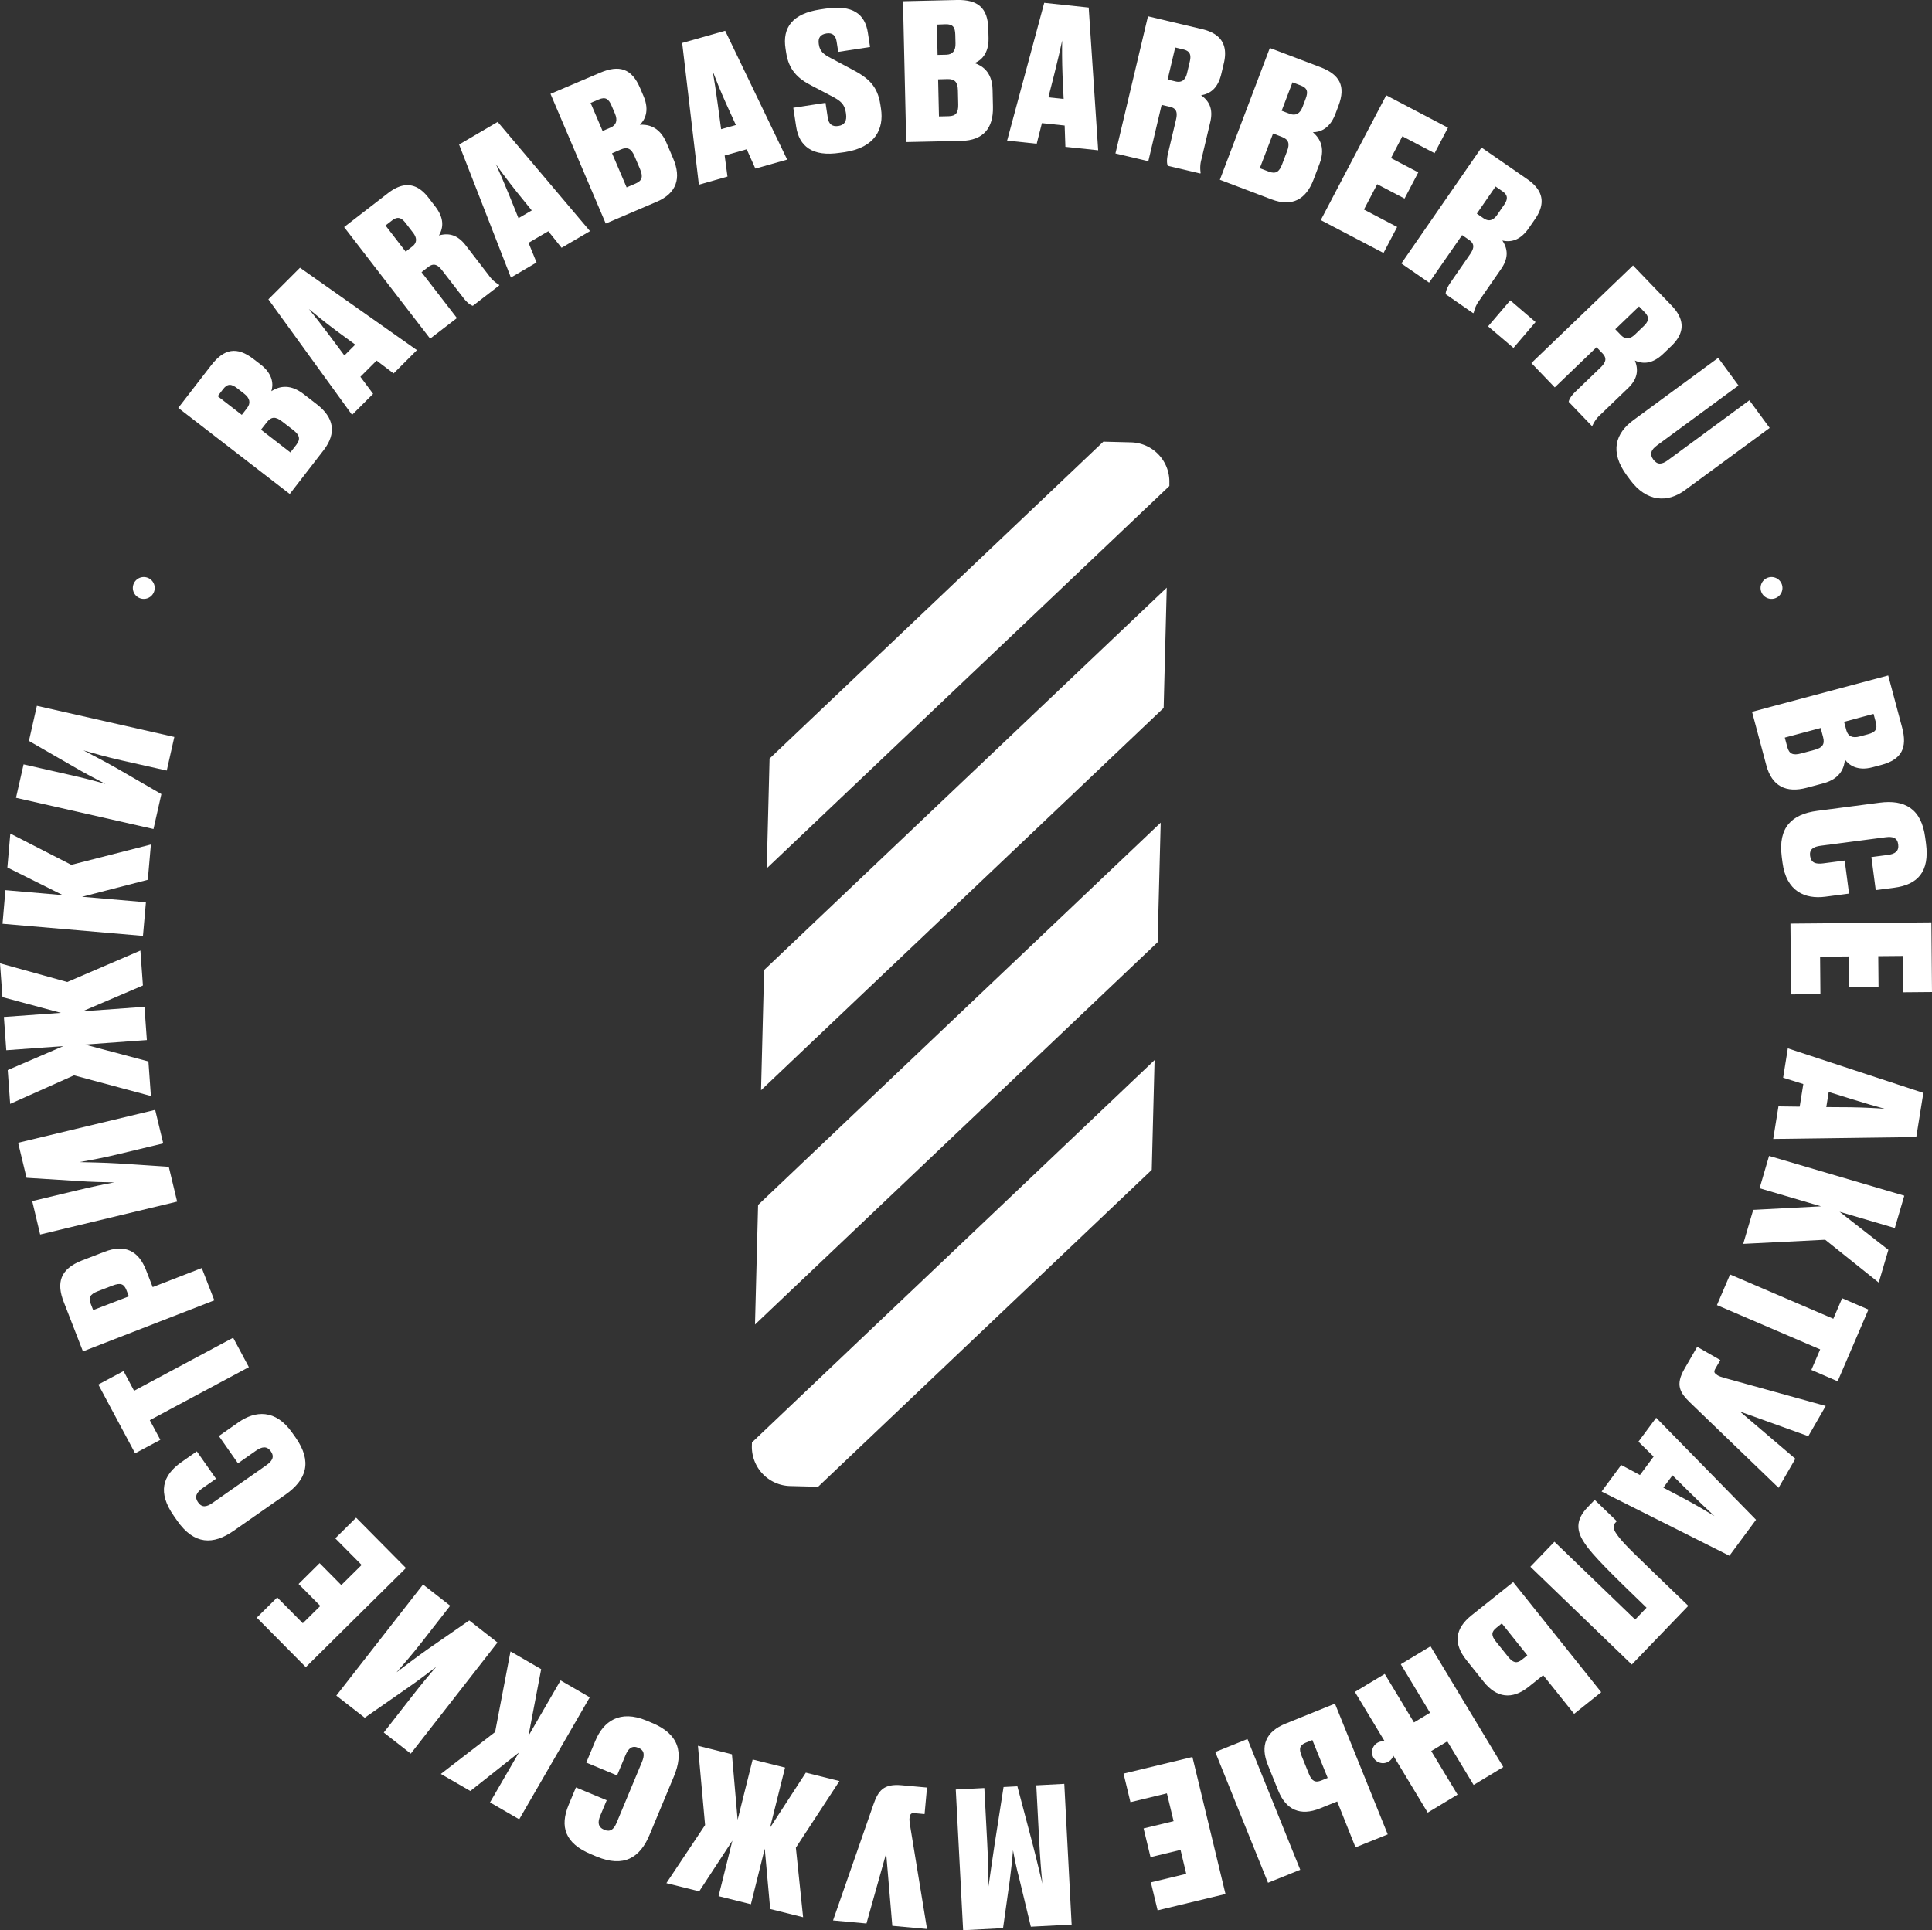 <svg xmlns="http://www.w3.org/2000/svg" viewBox="0 0 1019.56 1018.87"><rect x="0" y="0" width="1019.56" height="1018.87" fill="#333333" stroke="none"/><defs><style>.cls-1{fill:#fff;}</style></defs><title>Ресурс 1</title><g id="Слой_2" data-name="Слой 2"><g id="Layer_1" data-name="Layer 1"><path class="cls-1" d="M940.26,312.42A5.77,5.77,0,1,1,937,305,5.76,5.76,0,0,1,940.26,312.42Z"/><path class="cls-1" d="M94.07,215.31l17.36-22.47c6.79-8.78,13.53-10.14,22.39-3.29l3.8,2.93c6.64,5.14,6.66,10.84,5.57,14,3.11-1.89,9-4.64,16.94,1.47l7.11,5.5c8.94,6.91,10.56,15.12,3.53,24.21l-17.86,23.1Zm20.81-6.16L127.61,219l2.81-3.64c2-2.61,1.48-5.18-1.61-7.57L125.25,205c-3.16-2.44-5.18-2.61-7.56.47Zm22.85,17.67,15.51,12,3.12-4c2.38-3.08,1.75-5.21-1.65-7.84l-5.85-4.52c-3.4-2.63-5.68-2.63-8.07.46Z"/><path class="cls-1" d="M198.74,190.34l-8.55,8.55,6.71,9L185.8,219l-44.17-61,16.69-16.68,61.7,43.5-12.3,12.3Zm-17-2.7,5.73-5.72-10.11-7.43c-6.22-4.66-10.74-8.34-14.35-11.38,3,3.67,6.65,8.34,11.24,14.49Z"/><path class="cls-1" d="M241.14,167.89,227,178.76,181.6,119.87l23.28-18c7.83-6,14.92-5.7,21.21,2.45l3.54,4.59c4.64,6,4.57,11,2,15.38,4.88-1.37,9.63-.62,14.09,5.16L258,145.4a16.45,16.45,0,0,0,5.22,4.81l.31.4-14,10.81c-1.31-.38-3-1.6-5.14-4.37l-10.94-14.17c-2.62-3.4-4.67-4.1-7.52-1.9l-3.48,2.69Zm-27.06-35.07,3.4-2.62c2.61-2,2.72-4.5.46-7.43l-3.85-5c-2.38-3.09-4.39-3.56-7.24-1.37l-3.4,2.63Z"/><path class="cls-1" d="M289.36,122.05l-10.44,6.12,4.23,10.38-13.54,7.94-27.34-70.2,20.36-11.93L311.36,122l-15,8.8Zm-15.74-6.88,7-4.1-7.91-9.74c-4.84-6.08-8.29-10.78-11-14.63,1.94,4.3,4.32,9.75,7.22,16.86Z"/><path class="cls-1" d="M290.51,49.55l26.12-11.13c10.21-4.35,16.75-2.25,21.14,8l1.88,4.42c3.29,7.72.53,12.71-2,15,3.64-.13,10.15.35,14.07,9.55l3.53,8.28c4.42,10.39,1.84,18.34-8.74,22.85L319.66,118Zm21.16,4.78L318,69.14l4.23-1.8c3-1.29,3.82-3.8,2.29-7.39l-1.77-4.14c-1.57-3.67-3.24-4.81-6.83-3.28ZM323,80.91l7.68,18,4.69-2c3.58-1.53,4.07-3.69,2.39-7.65l-2.9-6.8c-1.69-4-3.68-5.06-7.27-3.54Z"/><path class="cls-1" d="M394.06,78.8l-11.64,3.3,1.49,11.11-15.1,4.29L360,22.69l22.69-6.44,32.72,68L398.62,89ZM380.55,68.19,388.34,66l-5.21-11.41c-3.16-7.11-5.32-12.52-7-16.93.8,4.65,1.74,10.52,2.75,18.13Z"/><path class="cls-1" d="M443.3,80.65c-14.62,2.24-21.56-3.48-23.14-13.76l-1.52-10,17-2.6,1.2,7.91c.52,3.36,2.36,4.8,5.62,4.3s4.55-2.62,4-6.47l-.1-.69c-.67-4.35-2.75-6.06-7-8.33l-10.89-5.72c-7.56-3.8-12.21-8.45-13.59-17.44l-.32-2.08C412.75,14.43,418.32,7.2,432.84,5l2.57-.39C450.14,2.34,456.5,7.53,458,17.32l1.15,7.51-16.8,2.57L441.51,22c-.51-3.36-2.25-4.81-5.32-4.34-3.26.5-4.6,2.32-4.1,5.58l.05.3c.55,3.65,2.51,5.17,6.57,7.28l10.79,5.74c8.8,4.62,13.57,8.74,15.1,18.72l.32,2.08c1.65,10.77-3.14,20.5-19.05,22.94Z"/><path class="cls-1" d="M476.53.66,504.91,0c11.1-.25,16.4,4.12,16.65,15.32l.11,4.8c.2,8.39-4.22,12-7.39,13.17,3.42,1.22,9.29,4.08,9.52,14.08l.2,9c.26,11.3-5.09,17.72-16.58,18L478.23,75ZM494.41,13,494.78,29l4.59-.1c3.3-.08,5-2.12,4.87-6l-.11-4.5c-.09-4-1.23-5.67-5.12-5.58Zm.66,28.89.45,19.59,5.1-.12c3.9-.09,5.15-1.92,5.06-6.22l-.17-7.39c-.1-4.3-1.54-6.07-5.44-6Z"/><path class="cls-1" d="M561.84,66.27l-12-1.26-2.75,10.86-15.61-1.64L551.06,1.5,574.53,4l5,75.33-17.3-1.82Zm-8.59-14.88,8.06.85-.59-12.53c-.29-7.77-.28-13.6-.19-18.31-1,4.62-2.3,10.41-4.19,17.85Z"/><path class="cls-1" d="M606,85.09,588.64,81,605.81,8.61l28.6,6.79c9.62,2.28,13.82,8,11.44,18l-1.34,5.64c-1.75,7.39-5.67,10.47-10.68,11.24,4.14,2.93,6.54,7.1,4.85,14.2l-4.63,19.55a16.35,16.35,0,0,0-.45,7.08l-.12.49-17.22-4.08c-.52-1.26-.64-3.34.17-6.75l4.13-17.41c1-4.18.24-6.21-3.27-7l-4.27-1ZM616.18,42l4.18,1c3.21.76,5.2-.72,6.06-4.32l1.45-6.12c.9-3.8,0-5.65-3.5-6.48l-4.18-1Z"/><path class="cls-1" d="M670.12,25.34l26.55,10.07c10.38,3.93,13.64,10,9.67,20.45l-1.7,4.49c-3,7.85-8.42,9.53-11.81,9.42,2.72,2.42,7.08,7.29,3.54,16.63l-3.19,8.42c-4,10.56-11.38,14.5-22.14,10.43L643.75,94.9Zm1.71,45.13-7,18.32,4.77,1.81c3.64,1.38,5.49.16,7-3.86l2.62-6.92c1.53-4,.86-6.19-2.79-7.58Zm10.24-27-5.71,15,4.3,1.63c3.09,1.17,5.39-.09,6.77-3.74L689,52.18c1.42-3.74,1-5.71-2.65-7.1Z"/><path class="cls-1" d="M764.12,67.41l-7.06,13.45-17-8.92-6,11.51L748.46,91l-7.25,13.81-14.43-7.57-7,13.37,17.53,9.19-7.2,13.73L697,116.18l34.55-65.87Z"/><path class="cls-1" d="M754.17,149.19l-14.64-10.12,42.3-61.18L806,94.6c8.14,5.63,10,12.48,4.11,21l-3.29,4.77c-4.33,6.25-9.09,7.7-14,6.59,2.79,4.24,3.51,9-.64,15l-11.43,16.53a16.76,16.76,0,0,0-3,6.44l-.29.41-14.55-10.06c0-1.36.61-3.34,2.6-6.22l10.18-14.72c2.44-3.54,2.48-5.7-.48-7.75l-3.62-2.5Zm25.19-36.43,3.53,2.45c2.72,1.87,5.11,1.22,7.22-1.82l3.58-5.19c2.22-3.2,2.06-5.26-.9-7.3l-3.54-2.45Z"/><path class="cls-1" d="M798.69,183.66l-13.4-11.4L797,158.55,810.35,170Z"/><path class="cls-1" d="M820.48,204.49l-12.33-12.84,53.63-51.54,20.37,21.19c6.86,7.14,7.28,14.22-.14,21.36l-4.18,4c-5.48,5.27-10.44,5.74-15.06,3.66,1.88,4.71,1.65,9.51-3.62,14.57l-14.48,13.92a16.74,16.74,0,0,0-4.22,5.72l-.36.35-12.26-12.76c.24-1.34,1.26-3.16,3.79-5.59l12.9-12.4c3.1-3,3.56-5.09,1.07-7.68l-3.05-3.17Zm31.94-30.69,3,3.1c2.28,2.37,4.76,2.21,7.43-.35l4.54-4.37c2.81-2.7,3.06-4.74.57-7.34l-3-3.1Z"/><path class="cls-1" d="M858.48,250.9c-9.23-12.57-5.82-22.28,3.45-29.09l44.8-32.91,10.72,14.59-43,31.61c-3.14,2.3-4.07,4.6-2,7.42,2.19,3,4.6,2.7,7.74.39l43-31.61,10.71,14.59L889.1,258.8c-9,6.63-20.14,6.36-28.9-5.57Z"/><path class="cls-1" d="M996.45,356.55l7.33,27.43c2.86,10.72-.14,16.91-11,19.8L988.18,405c-8.11,2.16-12.65-1.28-14.54-4.09-.38,3.62-1.78,10-11.44,12.58l-8.69,2.32c-10.92,2.92-18.42-.77-21.39-11.88l-7.53-28.2Zm-35.64,27.73-18.93,5.06,1.31,4.93c1,3.77,3.08,4.56,7.24,3.45l7.14-1.91c4.16-1.11,5.53-2.93,4.53-6.7Zm27.91-7.45L973.17,381l1.19,4.44c.85,3.19,3.22,4.32,7,3.31l4.34-1.16c3.87-1,5.23-2.53,4.22-6.3Z"/><path class="cls-1" d="M962.1,455.73l11.4-1.49,2.29,17.44-12.49,1.64c-10.71,1.4-20.63-2.75-22.63-18l-.4-3.08c-2-15.56,5.33-22.47,18.71-24.23l33-4.32c13-1.7,22,3,24,18.44l.41,3.07c2,15-4.42,21.76-16.71,23.37l-9.81,1.28-2.29-17.45,8.73-1.14c3.66-.48,5.9-1.88,5.42-5.55-.45-3.47-2.78-4.27-6.64-3.77l-34.21,4.48c-4,.52-6.1,1.91-5.65,5.38C955.72,455.46,958.24,456.23,962.1,455.73Z"/><path class="cls-1" d="M1019.56,523.65l-15.19.13-.17-19.19-13,.11.15,16.3-15.6.13-.14-16.29-15.1.13.17,19.79-15.49.14-.33-37.39,74.38-.65Z"/><path class="cls-1" d="M949.74,584.15l1.91-11.94L941,568.87l2.48-15.5L1015,576.89l-3.74,23.3-75.49,1L938.53,584Zm15.32-7.77-1.28,8,12.54.08c7.77.13,13.59.46,18.3.81-4.56-1.24-10.28-2.86-17.6-5.15Z"/><path class="cls-1" d="M961,636.75l-32.42-9.54,5-17.07,71.36,21-5,17.07-29.15-8.58,25.76,20.09L991.46,677,963.2,654.39l-43.26,2.17,5.28-17.94Z"/><path class="cls-1" d="M967.49,696.11l4.65-10.84,13.88,6-16.25,37.85-13.87-6,4.65-10.84L906.07,688.9,913,672.73Z"/><path class="cls-1" d="M892.09,740.52c-5.72-5.49-8-9.57-3.14-18l6.7-11.61,12.21,7-2.55,4.41c-.95,1.65-.76,2.33.49,3.17l.47.38c.9.64,2.17,1,4.86,1.77l52.35,14.5-9.19,15.94L918.2,745.08,947.45,770l-8.85,15.33Z"/><path class="cls-1" d="M865.44,778.59l7.2-9.73-8-7.89L874,748.36l52.7,53.83-14.05,19-67.45-33.9,10.35-14Zm17.17.15-4.82,6.51,11.1,5.85c6.84,3.7,11.85,6.67,15.87,9.14-3.48-3.19-7.8-7.27-13.26-12.67Z"/><path class="cls-1" d="M862.92,854.87l6-6.26c-18.43-17.76-28.66-27.9-32.52-33.83-4.43-6.36-5.24-12.28,1.41-19.19l3.75-3.89,11.66,11.24-.55.58c-1.73,1.8-1.7,3.63,1.63,7.81,3.69,4.67,7.22,7.93,36.66,36.3l-29.83,31L807.61,827,820.3,813.8Z"/><path class="cls-1" d="M814.37,884.25l-7.65,6.11c-8.75,7-17,5.85-23.75-2.66l-9.11-11.41c-7-8.75-6.1-16.62,2.73-23.67l21.95-17.53L845,893.22l-14.3,11.42Zm-24.72-25c-2.74,2.18-2.74,4.1-.18,7.3l6.42,8c2.5,3.13,4.5,3.71,7.31,1.46l2.81-2.24L792.54,856.9Z"/><path class="cls-1" d="M793.33,932.72l-15.67,9.45-13.89-23-8.48,5.11,13.89,23-15.75,9.5L715,893.07l15.76-9.49,15.43,25.6,8.48-5.11-15.44-25.61L754.92,869Z"/><path class="cls-1" d="M641.32,924.79l17-6.85,27.85,69-17,6.85Zm64.35,26.1-9.09,3.67c-10.38,4.19-17.91.76-22-9.34l-5.47-13.54c-4.19-10.38-1.1-17.67,9.38-21.9l26-10.52,27.85,69-17,6.85Zm-16.53-31.06c-3.25,1.31-3.8,3.15-2.27,6.95l3.86,9.55c1.5,3.71,3.25,4.83,6.58,3.49l3.34-1.35-8.08-20Z"/><path class="cls-1" d="M610.9,1008.36l-3.56-14.77,18.66-4.5-3-12.64-15.84,3.82-3.66-15.16,15.84-3.82-3.54-14.68-19.24,4.65-3.64-15.07,36.35-8.77,17.45,72.31Z"/><path class="cls-1" d="M529.6,943.27l7.29-.38,7.86,29.73c2.5,9.58,3.94,16.11,5.33,21.64-.63-6.37-1.2-13.35-1.72-23.33l-1.49-28.56,14.78-.77,3.88,74.28L544,1017l-6-24.92c-1.88-7.11-2.71-11.57-3.41-15.44-.3,3.92-.76,8.45-1.69,15.71l-3.57,25.41-21.07,1.1-3.88-74.28,15.08-.78,1.49,28.55c.52,10,.67,16.68.72,23.39.81-5.55,1.66-12.2,3.16-21.89Z"/><path class="cls-1" d="M460.85,952.71c2.59-7.49,5.35-11.26,15-10.38l13.35,1.22-1.28,14-5.08-.46c-1.89-.18-2.44.28-2.67,1.76l-.16.59c-.2,1.08,0,2.4.43,5.16l8.77,53.6-18.32-1.67-3.24-38.24-10.4,37-17.63-1.61Z"/><path class="cls-1" d="M406.35,964.77l18.9-29.08L443,940.12l-23,35.16,3.82,36.71-17.37-4.33-2.87-31.84-7.31,29.3-17.07-4.26,7.31-29.3L369,998.32,351.66,994l20.43-30.65-3.78-41.85L386.26,926l3,34.56,7.94-31.82L414.29,933Z"/><path class="cls-1" d="M330.06,926.53l-4.42,10.62-16.25-6.78,4.85-11.62c4.16-10,12.72-16.47,26.93-10.55l2.86,1.2c14.49,6,16.78,15.87,11.58,28.33L342.8,968.46c-5,12.09-13.59,17.52-28,11.51L312,978.78C298,973,295.35,964.05,300.12,952.61l3.81-9.13,16.24,6.77-3.39,8.12c-1.42,3.41-1.33,6,2.09,7.48,3.23,1.34,5.09-.26,6.59-3.86l13.27-31.84c1.54-3.69,1.41-6.23-1.82-7.58C333.5,921.14,331.56,922.94,330.06,926.53Z"/><path class="cls-1" d="M278.89,916.26,295.83,887l15.4,8.92L274,960.31l-15.41-8.92,15.24-26.31-25.62,20.29-15.57-9,28.64-22.12,8.13-42.55,16.18,9.37Z"/><path class="cls-1" d="M222.87,866.44c-5.6,7.18-9.91,12-13.59,16.28,4.63-3.49,9.76-7.47,16.25-12.05l22.11-15.33L262.54,867l-45.76,58.65-14.26-11.14,14.75-18.91c5.6-7.18,9.27-11.55,12.95-15.78-4.63,3.49-9.5,7.3-15.74,11.56l-22,15.32-15-11.68,45.76-58.65,14.34,11.2Z"/><path class="cls-1" d="M135.5,853.87l10.8-10.69,13.5,13.64,9.24-9.14-11.47-11.59,11.09-11,11.46,11.58,10.73-10.62L176.93,812l11-10.9,26.31,26.57L161.38,880Z"/><path class="cls-1" d="M135,765.8l-9.41,6.6L115.5,758l10.32-7.22c8.85-6.2,19.56-7.11,28.39,5.5L156,758.8c9,12.86,5.67,22.4-5.38,30.14L123.33,808c-10.72,7.51-20.85,7.52-29.8-5.26l-1.77-2.54c-8.66-12.36-6.15-21.32,4-28.44l8.1-5.67L114,780.54l-7.21,5.05c-3,2.12-4.37,4.4-2.24,7.43,2,2.86,4.44,2.5,7.63.27l28.26-19.79c3.27-2.29,4.52-4.51,2.52-7.38C140.8,763.09,138.21,763.57,135,765.8Z"/><path class="cls-1" d="M79.05,749.64,84.61,760l-13.32,7.12L51.88,730.83l13.31-7.12,5.56,10.41,52.29-28,8.29,15.52Z"/><path class="cls-1" d="M80.57,679.4l25.91-10.07,6.63,17.06L43.77,713.33l-10.1-26c-4-10.16-2-17.48,9.59-22L55,660.8c11.09-4.31,18.18-.41,22.09,9.65ZM68,684.29,66.73,681c-1.31-3.36-3.18-4-7.28-2.43l-7.83,3c-4.19,1.63-5,3.34-3.72,6.7l1.27,3.26Z"/><path class="cls-1" d="M62.81,609.14C54,611.27,47.55,612.4,42,613.41c5.79.15,12.29.24,20.22.7l26.85,1.78,4.41,18.37L21.19,651.63,17,634l23.34-5.6c8.84-2.12,14.43-3.26,20-4.28-5.8-.15-12-.2-19.52-.76L14,621.69,9.56,603.21l72.33-17.36,4.25,17.69Z"/><path class="cls-1" d="M44.79,551.37l33.53,8.91,1.31,18.24-40.58-10.9L5.36,582.68,4.07,564.83l29.36-12.64L3.31,554.36,2.05,536.81l30.11-2.17-30.87-8.3L0,508.49l35.5,9.87,38.59-16.62,1.33,18.45L43.53,533.82l32.71-2.36L77.5,549Z"/><path class="cls-1" d="M43.3,473.35,77,476.25,75.44,494l-74.11-6.4,1.53-17.73,30.28,2.62L3.89,457.9,5.44,440,37.63,456.5l42-10.73L78,464.4Z"/><path class="cls-1" d="M64.57,401.47c-8.87-2-15.12-3.84-20.51-5.37,5.13,2.7,10.92,5.65,17.82,9.58l23.28,13.48L81,437.59,8.44,421.12l4-17.64,23.4,5.31c8.87,2,14.38,3.47,19.78,5-5.13-2.7-10.65-5.49-17.16-9.33L15.26,391.1l4.2-18.53L92,389l-4,17.74Z"/><path class="cls-1" d="M81.26,312.42A5.77,5.77,0,1,1,78,305,5.76,5.76,0,0,1,81.26,312.42Z"/><path class="cls-1" d="M735.19,927a5.77,5.77,0,1,1-3.29-7.47A5.77,5.77,0,0,1,735.19,927Z"/><path class="cls-1" d="M238.72,875.89a5.77,5.77,0,1,1-3.29-7.47A5.78,5.78,0,0,1,238.72,875.89Z"/><path class="cls-1" d="M609.3,559.57,396.83,761.38l-.05,1.78A20.71,20.71,0,0,0,417,784.4l14.73.38L607.81,617.5Z"/><path class="cls-1" d="M404.63,458.34,617.1,256.54l0-1.78A20.73,20.73,0,0,0,597,233.51l-14.73-.38L406.12,400.41Z"/><polygon class="cls-1" points="612.53 434.23 400.06 636.03 398.43 699.16 610.9 497.35 612.53 434.23"/><polygon class="cls-1" points="615.72 310.21 403.25 512.02 401.62 575.48 614.09 373.68 615.72 310.21"/></g></g></svg>